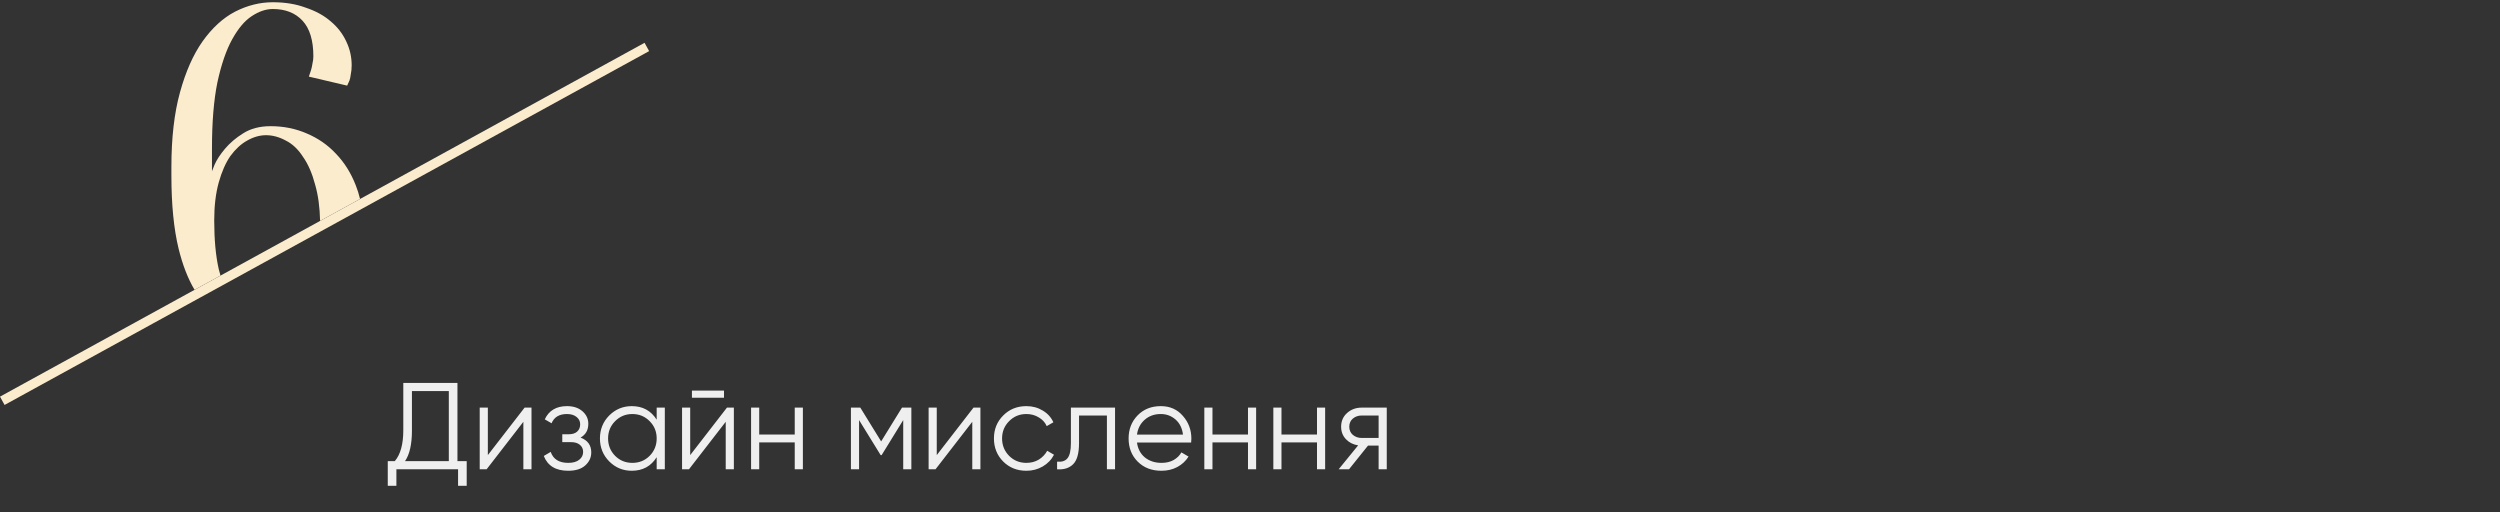 <?xml version="1.0" encoding="UTF-8"?> <svg xmlns="http://www.w3.org/2000/svg" width="527" height="108" viewBox="0 0 527 108" fill="none"><rect x="0" y="0" width="527" height="108" fill="#333333" stroke="none"/> <path fill-rule="evenodd" clip-rule="evenodd" d="M67.473 46.569C67.413 43.667 67.067 41.127 66.437 38.95C65.804 36.544 64.949 34.58 63.872 33.06C62.859 31.477 61.656 30.337 60.262 29.64C58.869 28.88 57.476 28.5 56.082 28.5C54.752 28.5 53.422 28.88 52.092 29.64C50.826 30.337 49.654 31.413 48.577 32.87C47.564 34.327 46.741 36.195 46.107 38.475C45.474 40.755 45.157 43.415 45.157 46.455C45.157 50.508 45.474 53.928 46.107 56.715C46.226 57.189 46.35 57.649 46.48 58.094L41.012 61.096C39.61 58.73 38.49 55.845 37.652 52.44C36.639 48.26 36.132 43.13 36.132 37.05V35.15C36.132 29.07 36.734 23.845 37.937 19.475C39.141 15.105 40.724 11.527 42.687 8.74C44.714 5.89 46.994 3.8 49.527 2.47C52.124 1.14 54.784 0.475 57.507 0.475C60.104 0.475 62.416 0.855 64.442 1.615C66.532 2.312 68.274 3.262 69.667 4.465C71.124 5.668 72.232 7.093 72.992 8.74C73.752 10.323 74.132 12.002 74.132 13.775C74.132 14.472 74.069 15.105 73.942 15.675C73.879 16.245 73.784 16.689 73.657 17.005C73.467 17.448 73.309 17.797 73.182 18.05L65.107 16.15L65.582 14.725C65.709 14.282 65.804 13.838 65.867 13.395C65.994 12.889 66.057 12.382 66.057 11.875C66.057 8.518 65.297 6.017 63.777 4.37C62.257 2.723 60.167 1.9 57.507 1.9C56.051 1.9 54.562 2.407 53.042 3.42C51.586 4.37 50.224 5.985 48.957 8.265C47.691 10.545 46.646 13.585 45.822 17.385C45.062 21.122 44.682 25.777 44.682 31.35V36.1L45.252 34.675C45.696 33.662 46.424 32.553 47.437 31.35C48.451 30.147 49.717 29.07 51.237 28.12C52.821 27.107 54.752 26.6 57.032 26.6C59.756 26.6 62.289 27.107 64.632 28.12C67.039 29.134 69.097 30.558 70.807 32.395C72.581 34.232 73.974 36.449 74.987 39.045C75.359 39.973 75.662 40.94 75.897 41.944L67.473 46.569Z" fill="#FCECCE"></path> <rect y="83.61" width="155" height="2" transform="rotate(-28.765 0 83.61)" fill="#FCECCE"></rect> <path d="M96.43 97.209H98.38V102.409H96.56V98.925H83.56V102.409H81.74V97.209H83.222C84.418 95.805 85.016 93.638 85.016 90.709V80.725H96.43V97.209ZM85.38 97.209H94.61V82.441H86.836V90.761C86.836 93.638 86.351 95.788 85.38 97.209ZM110.586 85.925H112.042V98.925H110.326V88.915L102.578 98.925H101.122V85.925H102.838V95.935L110.586 85.925ZM122.378 92.243C123.886 92.815 124.64 93.855 124.64 95.363C124.64 96.438 124.216 97.356 123.366 98.119C122.534 98.864 121.338 99.237 119.778 99.237C117.161 99.237 115.445 98.197 114.63 96.117L116.086 95.259C116.624 96.802 117.854 97.573 119.778 97.573C120.784 97.573 121.555 97.356 122.092 96.923C122.647 96.49 122.924 95.935 122.924 95.259C122.924 94.652 122.699 94.158 122.248 93.777C121.798 93.396 121.191 93.205 120.428 93.205H118.53V91.541H119.908C120.654 91.541 121.234 91.359 121.65 90.995C122.084 90.614 122.3 90.094 122.3 89.435C122.3 88.811 122.049 88.3 121.546 87.901C121.044 87.485 120.368 87.277 119.518 87.277C117.889 87.277 116.806 87.927 116.268 89.227L114.838 88.395C115.705 86.54 117.265 85.613 119.518 85.613C120.888 85.613 121.98 85.977 122.794 86.705C123.609 87.416 124.016 88.291 124.016 89.331C124.016 90.666 123.47 91.636 122.378 92.243ZM138.428 85.925H140.144V98.925H138.428V96.377C137.232 98.284 135.482 99.237 133.176 99.237C131.322 99.237 129.736 98.578 128.418 97.261C127.118 95.944 126.468 94.332 126.468 92.425C126.468 90.518 127.118 88.906 128.418 87.589C129.736 86.272 131.322 85.613 133.176 85.613C135.482 85.613 137.232 86.566 138.428 88.473V85.925ZM129.666 96.091C130.654 97.079 131.868 97.573 133.306 97.573C134.745 97.573 135.958 97.079 136.946 96.091C137.934 95.086 138.428 93.864 138.428 92.425C138.428 90.986 137.934 89.773 136.946 88.785C135.958 87.78 134.745 87.277 133.306 87.277C131.868 87.277 130.654 87.78 129.666 88.785C128.678 89.773 128.184 90.986 128.184 92.425C128.184 93.864 128.678 95.086 129.666 96.091ZM145.858 83.845V82.337H152.618V83.845H145.858ZM153.242 85.925H154.698V98.925H152.982V88.915L145.234 98.925H143.778V85.925H145.494V95.935L153.242 85.925ZM167.531 85.925H169.247V98.925H167.531V93.257H160.043V98.925H158.327V85.925H160.043V91.593H167.531V85.925ZM192.115 85.925V98.925H190.399V88.551L185.849 95.935H185.641L181.091 88.551V98.925H179.375V85.925H181.351L185.745 93.049L190.139 85.925H192.115ZM205.216 85.925H206.672V98.925H204.956V88.915L197.208 98.925H195.752V85.925H197.468V95.935L205.216 85.925ZM216.359 99.237C214.401 99.237 212.771 98.587 211.471 97.287C210.171 95.97 209.521 94.349 209.521 92.425C209.521 90.501 210.171 88.889 211.471 87.589C212.771 86.272 214.401 85.613 216.359 85.613C217.642 85.613 218.795 85.925 219.817 86.549C220.84 87.156 221.585 87.979 222.053 89.019L220.649 89.825C220.303 89.045 219.739 88.43 218.959 87.979C218.197 87.511 217.33 87.277 216.359 87.277C214.921 87.277 213.707 87.78 212.719 88.785C211.731 89.773 211.237 90.986 211.237 92.425C211.237 93.864 211.731 95.086 212.719 96.091C213.707 97.079 214.921 97.573 216.359 97.573C217.33 97.573 218.197 97.348 218.959 96.897C219.722 96.429 220.32 95.805 220.753 95.025L222.183 95.857C221.646 96.897 220.857 97.72 219.817 98.327C218.777 98.934 217.625 99.237 216.359 99.237ZM235.053 85.925V98.925H233.337V87.589H227.461V93.387C227.461 95.554 227.045 97.044 226.213 97.859C225.398 98.674 224.272 99.029 222.833 98.925V97.313C223.821 97.417 224.549 97.183 225.017 96.611C225.502 96.039 225.745 94.964 225.745 93.387V85.925H235.053ZM244.694 85.613C246.618 85.613 248.169 86.298 249.348 87.667C250.544 89.019 251.142 90.622 251.142 92.477C251.142 92.668 251.125 92.936 251.09 93.283H239.676C239.849 94.6 240.404 95.649 241.34 96.429C242.293 97.192 243.463 97.573 244.85 97.573C245.838 97.573 246.687 97.374 247.398 96.975C248.126 96.559 248.672 96.022 249.036 95.363L250.544 96.247C249.972 97.166 249.192 97.894 248.204 98.431C247.216 98.968 246.089 99.237 244.824 99.237C242.779 99.237 241.115 98.596 239.832 97.313C238.549 96.03 237.908 94.401 237.908 92.425C237.908 90.484 238.541 88.863 239.806 87.563C241.071 86.263 242.701 85.613 244.694 85.613ZM244.694 87.277C243.342 87.277 242.207 87.684 241.288 88.499C240.387 89.296 239.849 90.336 239.676 91.619H249.374C249.201 90.25 248.672 89.184 247.788 88.421C246.904 87.658 245.873 87.277 244.694 87.277ZM263.076 85.925H264.792V98.925H263.076V93.257H255.588V98.925H253.872V85.925H255.588V91.593H263.076V85.925ZM277.624 85.925H279.34V98.925H277.624V93.257H270.136V98.925H268.42V85.925H270.136V91.593H277.624V85.925ZM292.329 85.925V98.925H290.613V93.933H288.377L284.373 98.925H282.189L286.297 93.881C285.257 93.725 284.399 93.292 283.723 92.581C283.047 91.87 282.709 90.995 282.709 89.955C282.709 88.776 283.125 87.814 283.957 87.069C284.807 86.306 285.838 85.925 287.051 85.925H292.329ZM287.051 92.321H290.613V87.589H287.051C286.323 87.589 285.699 87.806 285.179 88.239C284.677 88.672 284.425 89.244 284.425 89.955C284.425 90.666 284.677 91.238 285.179 91.671C285.699 92.104 286.323 92.321 287.051 92.321Z" fill="#EFEFEF"></path> </svg> 